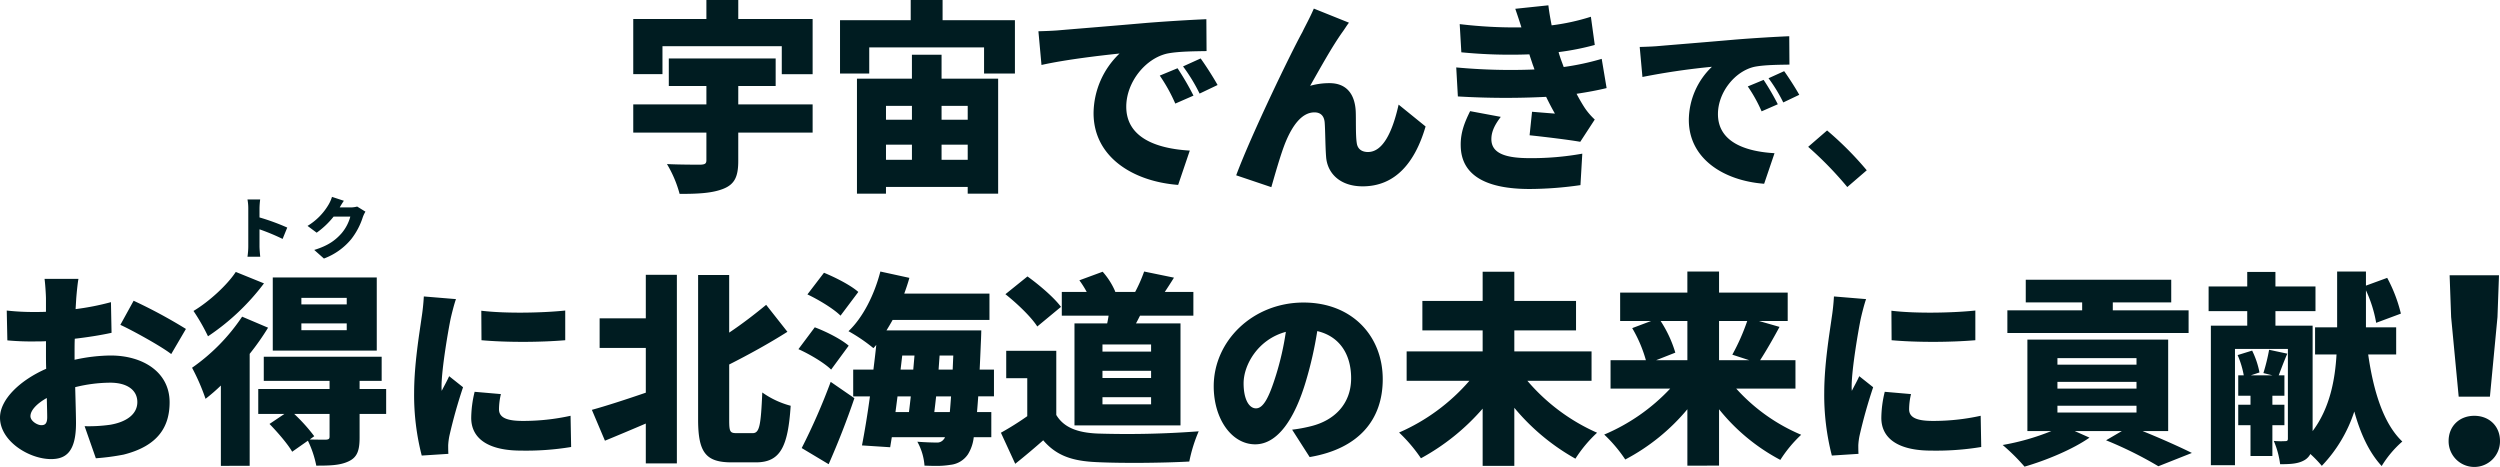 <svg xmlns="http://www.w3.org/2000/svg" width="893.225" height="166.742" viewBox="0 0 893.225 166.742"><path d="M-201.345-31.609h13.359v-9.855h-38.179v9.855h13.432v6.57h-26.134v10.074h26.134V-5.11c0,1.241-.511,1.533-2.117,1.606-1.606,0-7.592,0-11.972-.219A41.456,41.456,0,0,1-222.3,6.935c6.424,0,11.607-.219,15.622-1.825s5.329-4.307,5.329-9.928V-14.965h26.572V-25.039h-26.572Zm0-23.944v-6.789h-11.388v6.789h-26.134v19.71h10.439v-10H-185.8v10h11.023v-19.71Zm81.979,31.025v4.964h-9.344v-4.964ZM-128.71-5.256v-5.4h9.344v5.4Zm-19.856-5.4h9.271v5.4h-9.271Zm9.271-13.87v4.964h-9.271v-4.964Zm10.585-18.25H-139.3v8.541h-19.637v41.1h10.366V4.453h29.2V6.862h10.877v-41.1H-128.71Zm.365-12.337v-7.227h-11.388v7.227h-25.258v19.053h10.439v-9.344h41.026v9.344H-102.5V-55.115Zm34.237,3.942,1.1,12.045c8.76-1.971,21.608-3.431,27.886-4.088A29.794,29.794,0,0,0-74.4-21.9c0,15.549,13.943,24.382,30.222,25.623l4.161-12.264c-12.629-.73-22.7-4.964-22.7-15.695,0-8.687,6.789-17.228,14.673-18.98,4.015-.8,10.22-.8,14.016-.876L-34.1-55.48c-5.329.219-13.943.73-21.243,1.314C-68.7-53-79.727-52.122-86.589-51.538-87.976-51.392-91.188-51.246-94.108-51.173ZM-44.4-37.96l-6.351,2.628a58.645,58.645,0,0,1,5.548,10l6.5-2.847A96.75,96.75,0,0,0-44.4-37.96Zm8.249-3.5-6.278,2.847a61.135,61.135,0,0,1,5.913,9.709l6.424-3.066C-31.547-34.6-34.248-38.836-36.146-41.464Zm53-12.775L4.3-59.276C2.763-55.7,1.157-52.925.208-50.881-3.661-43.946-18.042-14.235-23.444.292l12.556,4.234C-9.72.511-7.53-7.373-5.778-11.607-3.3-17.593.062-22.192,4.515-22.192c2.263,0,3.431,1.314,3.65,3.5.219,2.409.219,8.541.511,12.264C9.041-.584,13.494,4.234,21.743,4.234c11.607,0,18.688-8.395,22.484-21.389l-9.636-7.811C32.4-15.184,28.97-8.03,23.641-8.03c-1.971,0-3.723-.876-4.015-3.285-.438-2.774-.219-8.76-.365-11.388-.365-6.278-3.5-9.928-9.344-9.928a24.838,24.838,0,0,0-6.935.949c3.5-6.132,7.738-13.87,11.534-19.2C15.319-51.976,16.049-53.217,16.852-54.239ZM55.177-38.252l.584,10.366A285.617,285.617,0,0,0,87.3-27.74c.949,1.971,1.971,3.942,3.139,5.986-2.044-.146-5.621-.438-8.176-.657l-.876,8.4c5.475.584,14.016,1.606,18.1,2.336l5.183-7.957a24,24,0,0,1-3.577-4.161c-.949-1.46-1.971-3.212-2.92-5.037,3.869-.584,7.446-1.241,10.731-2.044l-1.752-10.439A92.054,92.054,0,0,1,93.575-38.4c-.365-1.022-.73-1.971-1.022-2.774-.292-.876-.584-1.679-.8-2.555a92,92,0,0,0,12.921-2.555l-1.387-10.074A77.526,77.526,0,0,1,89.268-53.29c-.438-2.263-.876-4.6-1.168-7.154L76.274-59.2c.8,2.336,1.533,4.526,2.19,6.643a164.816,164.816,0,0,1-22.046-1.168L57-43.654a178.911,178.911,0,0,0,24.309.73c.292,1.022.73,2.19,1.168,3.577.219.584.438,1.168.657,1.825A209.388,209.388,0,0,1,55.177-38.252ZM71.091-20.586,60.141-22.63c-1.752,3.577-3.5,7.446-3.358,12.483C57,.8,66.638,5.183,81.384,5.183A129.442,129.442,0,0,0,99.561,3.8l.657-11.242A101.821,101.821,0,0,1,81.384-5.84c-8.687,0-13.651-1.752-13.651-6.789C67.733-15.7,69.339-18.25,71.091-20.586ZM120.73-45.565l.975,10.725a249.7,249.7,0,0,1,24.83-3.64A26.529,26.529,0,0,0,138.28-19.5c0,13.845,12.415,21.71,26.91,22.815L168.9-7.605c-11.245-.65-20.215-4.42-20.215-13.975,0-7.735,6.045-15.34,13.065-16.9,3.575-.715,9.1-.715,12.48-.78L174.16-49.4c-4.745.195-12.415.65-18.915,1.17-11.9,1.04-21.71,1.82-27.82,2.34C126.19-45.76,123.33-45.63,120.73-45.565ZM165-33.8l-5.655,2.34a52.218,52.218,0,0,1,4.94,8.9l5.785-2.535A86.146,86.146,0,0,0,165-33.8Zm7.345-3.12-5.59,2.535a54.436,54.436,0,0,1,5.265,8.645l5.72-2.73C176.435-30.81,174.03-34.58,172.34-36.92ZM194.9,4.485,201.85-1.5A116.967,116.967,0,0,0,187.68-15.73l-6.76,5.85A127.371,127.371,0,0,1,194.9,4.485Z" transform="translate(465.121 62.342)" fill="#001c21"/><path d="M874.865,87.221c0-5.31,3.869-9,9.18-9s9.179,3.69,9.179,9a9.18,9.18,0,1,1-18.359,0Zm-159.33,1.428a84.888,84.888,0,0,0,17.373-4.964h-8.541v-32.7h50.3v32.7h-9.124c6.5,2.628,13.359,5.694,17.592,7.811l-11.972,4.744a138.761,138.761,0,0,0-18.689-9.271l5.622-3.285H741.3l5.257,2.336c-6.059,4.234-15.623,8.176-23.215,10.365A71.117,71.117,0,0,0,715.535,88.649ZM735.1,77.043h28.252V74.634H735.1Zm0-8.541h28.252V66.093H735.1Zm0-8.541h28.252V57.624H735.1ZM841.167,76.677A50.707,50.707,0,0,1,829.56,96.1a42.588,42.588,0,0,0-4.088-4.234,5.456,5.456,0,0,1-1.971,2.117c-2.263,1.387-5.11,1.533-8.832,1.533a31.366,31.366,0,0,0-2.264-8.322,27.658,27.658,0,0,0,4.161.072c.656,0,.876-.218.876-.948V54.339H798.535V95.877h-8.613V46.018h12.993V40.835h-13.8V32h13.8V26.818h10.073V32H827.3v8.833H812.989v5.183h13.286V83.685c6.2-8.249,8.031-18.468,8.541-27.375h-7.664V46.6h7.883V26.672h10.294V31.71l7.593-2.774a52.861,52.861,0,0,1,4.89,12.775L848.98,45a45.6,45.6,0,0,0-3.651-11.607V46.6h10.8V56.31h-10c1.825,12.775,5.329,24.6,12.191,31.1a37.511,37.511,0,0,0-7.371,8.76C846.424,91.277,843.358,84.561,841.167,76.677ZM330.313,96.023a20.61,20.61,0,0,0-2.556-8.541c2.921.219,5.4.292,6.863.292a2.887,2.887,0,0,0,2.626-1.241,1.406,1.406,0,0,0,.366-.656H318.633l-.583,3.577L307.974,88.8c.95-4.89,1.972-11.022,2.848-17.519h-5.985V61.713h7.225c.365-2.994.731-5.914,1.022-8.833-.364.438-.656.8-1.022,1.168a59.635,59.635,0,0,0-8.906-6.059c5.182-4.891,9.271-13.067,11.388-21.316l10.366,2.263c-.51,1.9-1.169,3.8-1.825,5.621h30.44v9.417h-34.6q-1.093,1.972-2.189,3.724h33.871s-.073,2.993-.146,4.16q-.219,5.366-.438,9.856h5.112v9.563h-5.622c-.146,2.043-.291,3.942-.437,5.621h5.11v8.979h-6.278a14.591,14.591,0,0,1-2.043,6.059,8.591,8.591,0,0,1-6.278,3.8,30.527,30.527,0,0,1-5.452.379C332.912,96.11,331.622,96.077,330.313,96.023Zm3.5-19.126h5.549c.146-1.607.292-3.5.439-5.621h-5.33C334.254,73.247,334.035,75.144,333.816,76.9Zm-13.869,0h4.817c.219-1.753.439-3.65.657-5.621h-4.745Zm15.4-15.184h5.037l.219-5.037h-4.892Zm-13.578,0H326.3l.438-5.037h-4.38ZM529.736,96.1V75.656a79.484,79.484,0,0,1-22.046,17.739,54.909,54.909,0,0,0-7.81-9.2,70.471,70.471,0,0,0,25.111-18.47H502.579V55.215h27.157V47.7H508.2V37.185h21.535V26.746h11.315V37.185H563.1V47.7H541.051v7.518h27.594V65.727H545.723a69.836,69.836,0,0,0,24.893,18.542,47.4,47.4,0,0,0-7.737,9.271,77.735,77.735,0,0,1-21.828-18.177V96.1Zm-450.821,0V67.406a63.748,63.748,0,0,1-5.475,4.745,75.169,75.169,0,0,0-4.819-11.1,68.7,68.7,0,0,0,17.886-18.25l9.271,3.942a90.807,90.807,0,0,1-6.571,9.345v40Zm523.967-.072V75.874a73.167,73.167,0,0,1-22.191,17.958,51.327,51.327,0,0,0-7.52-8.906A69.254,69.254,0,0,0,596.75,68.5H575.433V58.355h12.629a47.874,47.874,0,0,0-4.891-11.461l6.791-2.555h-11.1V34.192h24.017v-7.52H614.2v7.52h24.527V44.339H628.431l7.374,2.117c-2.409,4.453-4.89,8.76-6.934,11.9H641.5V68.5H620.329A65.412,65.412,0,0,0,643.542,85a45.947,45.947,0,0,0-7.445,8.979,69.869,69.869,0,0,1-21.9-18.1V96.023ZM614.2,58.355H625l-6.059-1.971a75.114,75.114,0,0,0,5.329-12.045H614.2Zm-15.623-2.7-6.861,2.7h11.168V44.339h-9.564A43.064,43.064,0,0,1,598.574,55.653ZM110.011,87.116l-5.619,3.943c-1.534-2.7-5.183-6.936-8.1-9.928l5.329-3.578H92.272V68.648h25.479v-2.92H94.243V57.114h42.121v8.614H128.48v2.92h9.489v8.906H128.48v8.4c0,4.6-.8,7.082-3.941,8.541-3.067,1.46-6.789,1.533-11.534,1.533A36.6,36.6,0,0,0,110.011,87.116Zm2.264-1.606-1.605,1.168c2.262.074,4.962.074,5.766.074,1.023-.074,1.316-.292,1.316-1.1v-8.1h-12.63A61.693,61.693,0,0,1,112.275,85.51ZM286.44,89.744A220.48,220.48,0,0,0,296.8,66.093l8.469,5.839c-2.7,7.957-5.913,16.133-9.2,23.579Zm71.174-5.475a104.485,104.485,0,0,0,9.417-5.913V64.778h-7.519V55H377.4V77.919c2.7,4.526,7.667,6.351,14.821,6.643a339.285,339.285,0,0,0,36.06-.8,53.446,53.446,0,0,0-3.357,10.8c-9.271.511-23.8.657-32.923.219-8.688-.365-14.454-2.19-19.272-7.811-2.993,2.628-6.06,5.257-10,8.4ZM230.74,95.219V80.985c-5.108,2.189-10.147,4.306-14.6,6.131L211.47,76.094c4.816-1.314,12.045-3.65,19.271-6.132V53.974h-16.5V43.389h16.5V27.84h11.1V95.219Zm30.66-.364c-9.27,0-11.972-3.578-11.972-15.331V27.914h11.1V48.5c4.819-3.212,9.49-6.862,13.214-9.928l7.591,9.635c-6.569,4.161-13.869,8.177-20.8,11.681V79.67c0,4.235.292,4.745,2.628,4.745h5.767c2.482,0,2.921-2.92,3.431-14.527A31.373,31.373,0,0,0,282.5,74.634c-.949,14.453-3.576,20.221-12.411,20.221ZM0,78.868C0,72.3,7.3,65.435,16.5,61.421c-.072-1.9-.072-3.8-.072-5.694V51.565c-1.169.074-2.19.074-3.14.074a94.385,94.385,0,0,1-10.658-.365L2.411,40.615a86,86,0,0,0,10.511.511c1.1,0,2.262,0,3.5-.072v-4.6c0-1.533-.293-5.767-.51-7.154H28.034c-.293,1.387-.657,5.183-.8,7.081L27.01,40.1a92.252,92.252,0,0,0,12.631-2.482l.217,10.95c-4.016.876-8.686,1.606-13.141,2.117-.072,1.533-.072,3.066-.072,4.672v2.848A61.726,61.726,0,0,1,39.5,56.676c11.532,0,21.1,5.913,21.1,16.717,0,8.541-3.942,15.548-16.425,18.688a82.458,82.458,0,0,1-9.928,1.314l-4.013-11.46a55.546,55.546,0,0,0,9.125-.511c5.619-.949,9.709-3.65,9.709-8.1,0-4.306-3.652-6.935-9.709-6.935A52.784,52.784,0,0,0,26.864,67.99c.146,5.475.292,10.586.292,12.849,0,10.293-3.649,12.847-8.906,12.847C10.366,93.686,0,87.262,0,78.868Zm10.879-.511c0,1.753,2.48,3.212,3.867,3.212,1.1,0,2.118-.292,2.118-2.847,0-1.387-.074-3.869-.146-6.862C13.067,73.9,10.879,76.313,10.879,78.356Zm450.786,4.82a51.7,51.7,0,0,0,6.664-1.224c8.636-2.108,14.415-8.16,14.415-17.135,0-8.773-4.282-15.028-12.1-16.864A135.4,135.4,0,0,1,466.63,65.7c-4.012,13.6-10.133,22.712-18.157,22.712-8.432,0-14.824-9.112-14.824-20.74,0-16.184,13.94-29.92,32.1-29.92,17.34,0,28.289,11.969,28.289,27.4,0,14.348-8.433,24.82-26.112,27.812Zm-17.34-16.592c0,5.916,2.04,8.976,4.42,8.976,2.72,0,4.76-4.148,7.208-12.036a100.809,100.809,0,0,0,3.467-15.3C449.357,50.945,444.326,60.125,444.326,66.585ZM804.083,92.591V81.569H799.7v-7.3h4.38V71.056H799.7v-7.3h1.971a32.347,32.347,0,0,0-2.19-7.227l5.183-1.607a30.786,30.786,0,0,1,2.628,7.811l-3.066,1.022H811.9l-3.212-.8a69.2,69.2,0,0,0,2.042-8.322l6.5,1.387c-1.239,2.847-2.263,5.621-3.065,7.738H816.2v7.3H811.9v3.212H816.2v7.3H811.9V92.591Zm-152.3-22.539c0-10.4,1.971-21.76,2.652-26.791a76.875,76.875,0,0,0,.815-7.684l11.492.951c-.611,1.564-1.633,5.712-1.9,6.937-.749,3.535-3.265,17.952-3.265,24.275a12.556,12.556,0,0,0,.068,1.564c.951-1.9,1.769-3.264,2.652-5.236l4.964,3.944a180.261,180.261,0,0,0-4.9,17.476,23.513,23.513,0,0,0-.409,3.264c0,.747,0,1.972.068,3.06l-9.519.612A86.743,86.743,0,0,1,651.781,70.052Zm-503.82,0c0-10.4,1.971-21.76,2.65-26.791a76.549,76.549,0,0,0,.817-7.684l11.492.951c-.611,1.564-1.633,5.712-1.9,6.937-.75,3.535-3.265,17.952-3.265,24.275a12.783,12.783,0,0,0,.067,1.564c.953-1.9,1.77-3.264,2.653-5.236l4.963,3.944a180.308,180.308,0,0,0-4.9,17.476,23.68,23.68,0,0,0-.408,3.264c0,.747,0,1.972.068,3.06l-9.521.612A86.773,86.773,0,0,1,147.961,70.052ZM672.18,78.961a40.4,40.4,0,0,1,1.224-9.316l9.385.816a23.7,23.7,0,0,0-.681,5.439c0,2.993,2.855,4.148,8.433,4.148a78.166,78.166,0,0,0,17.134-1.836l.2,11.152A98.452,98.452,0,0,1,690,90.657C678.1,90.657,672.18,86.237,672.18,78.961Zm-503.82,0a40.465,40.465,0,0,1,1.223-9.316l9.386.816a23.628,23.628,0,0,0-.681,5.439c0,2.993,2.856,4.148,8.433,4.148a78.16,78.16,0,0,0,17.134-1.836l.206,11.152a98.471,98.471,0,0,1-17.885,1.292C174.275,90.657,168.36,86.237,168.36,78.961ZM383.9,81.641V45.214h11.681c.217-.949.363-1.825.51-2.774H379.368V33.972h8.908a33.823,33.823,0,0,0-2.629-4.161l8.322-3.065a25.9,25.9,0,0,1,4.526,7.154l-.217.072h7.3a52.216,52.216,0,0,0,3.212-7.3l10.657,2.19c-1.169,1.9-2.264,3.576-3.286,5.11h10.22V42.44H407.327c-.509.949-.948,1.9-1.46,2.774h15.914V81.641Zm10-7.518h17.373V71.568H393.9Zm0-9.417h17.373V62.151H393.9Zm0-9.417h17.373V52.734H393.9ZM878.464,71.381l-2.7-28.44L875.225,28h17.639l-.54,14.94-2.7,28.44ZM285.271,54.413l5.841-7.811c4.088,1.533,9.418,4.234,12.118,6.57l-6.278,8.541C294.615,59.377,289.359,56.238,285.271,54.413ZM43,45.726l4.744-8.615A180.5,180.5,0,0,1,66.43,47.185l-5.254,8.979C57.744,53.464,47.45,47.769,43,45.726Zm54.458,9.2V28.789h37.156V54.923Zm10.22-7.3h16.206V45.214H107.677Zm0-9.2h16.206V36.089H107.677ZM675.851,51.217l-.067-10.54c8.908,1.088,22.372.748,29.987-.068V51.217c-4.551.382-9.882.586-15.224.586C685.432,51.8,680.307,51.616,675.851,51.217Zm-503.82,0-.067-10.54c8.908,1.088,22.373.748,29.988-.068V51.217c-4.552.382-9.882.586-15.225.586C181.613,51.8,176.488,51.616,172.031,51.217ZM69.131,40.761C74.752,37.4,81.177,31.49,84.242,26.818l10.076,4.088a81.832,81.832,0,0,1-20,18.907A70.261,70.261,0,0,0,69.131,40.761Zm648.082,7.885v-8.1h26.72V37.7h-20.15v-8.1h51.976v8.1H754.882v2.847h27.082v8.1ZM359.222,34.776l7.883-6.351c4.161,2.993,9.49,7.518,11.972,10.877L370.61,46.31C368.493,42.951,363.381,38.06,359.222,34.776Zm-70.739.072L294.4,27.11c4.088,1.679,9.563,4.453,12.265,6.862L300.31,42.44C297.9,40.031,292.645,36.819,288.483,34.848ZM112.276,18.96c5.184-1.584,7.681-3.624,9.721-5.9a15.37,15.37,0,0,0,3.168-6h-5.976a29.843,29.843,0,0,1-6.047,5.736l-3.264-2.424a21.778,21.778,0,0,0,7.463-7.512A12.612,12.612,0,0,0,118.614,0l4.247,1.393c-.552.768-1.127,1.751-1.486,2.376h3.862a9.023,9.023,0,0,0,2.376-.312l2.953,1.824a10.7,10.7,0,0,0-.937,1.968,25.178,25.178,0,0,1-4.15,7.872,23.09,23.09,0,0,1-9.746,6.912ZM88.42,21.384a26.63,26.63,0,0,0,.289-3.624V4.057A16.74,16.74,0,0,0,88.42.936h4.537a28.511,28.511,0,0,0-.239,3.12V7.344a79.5,79.5,0,0,1,9.912,3.624l-1.658,4.057a74.773,74.773,0,0,0-8.254-3.433V17.76c0,.649.143,2.544.264,3.624Z" transform="translate(0 70.341)" fill="#001c21"/></svg>